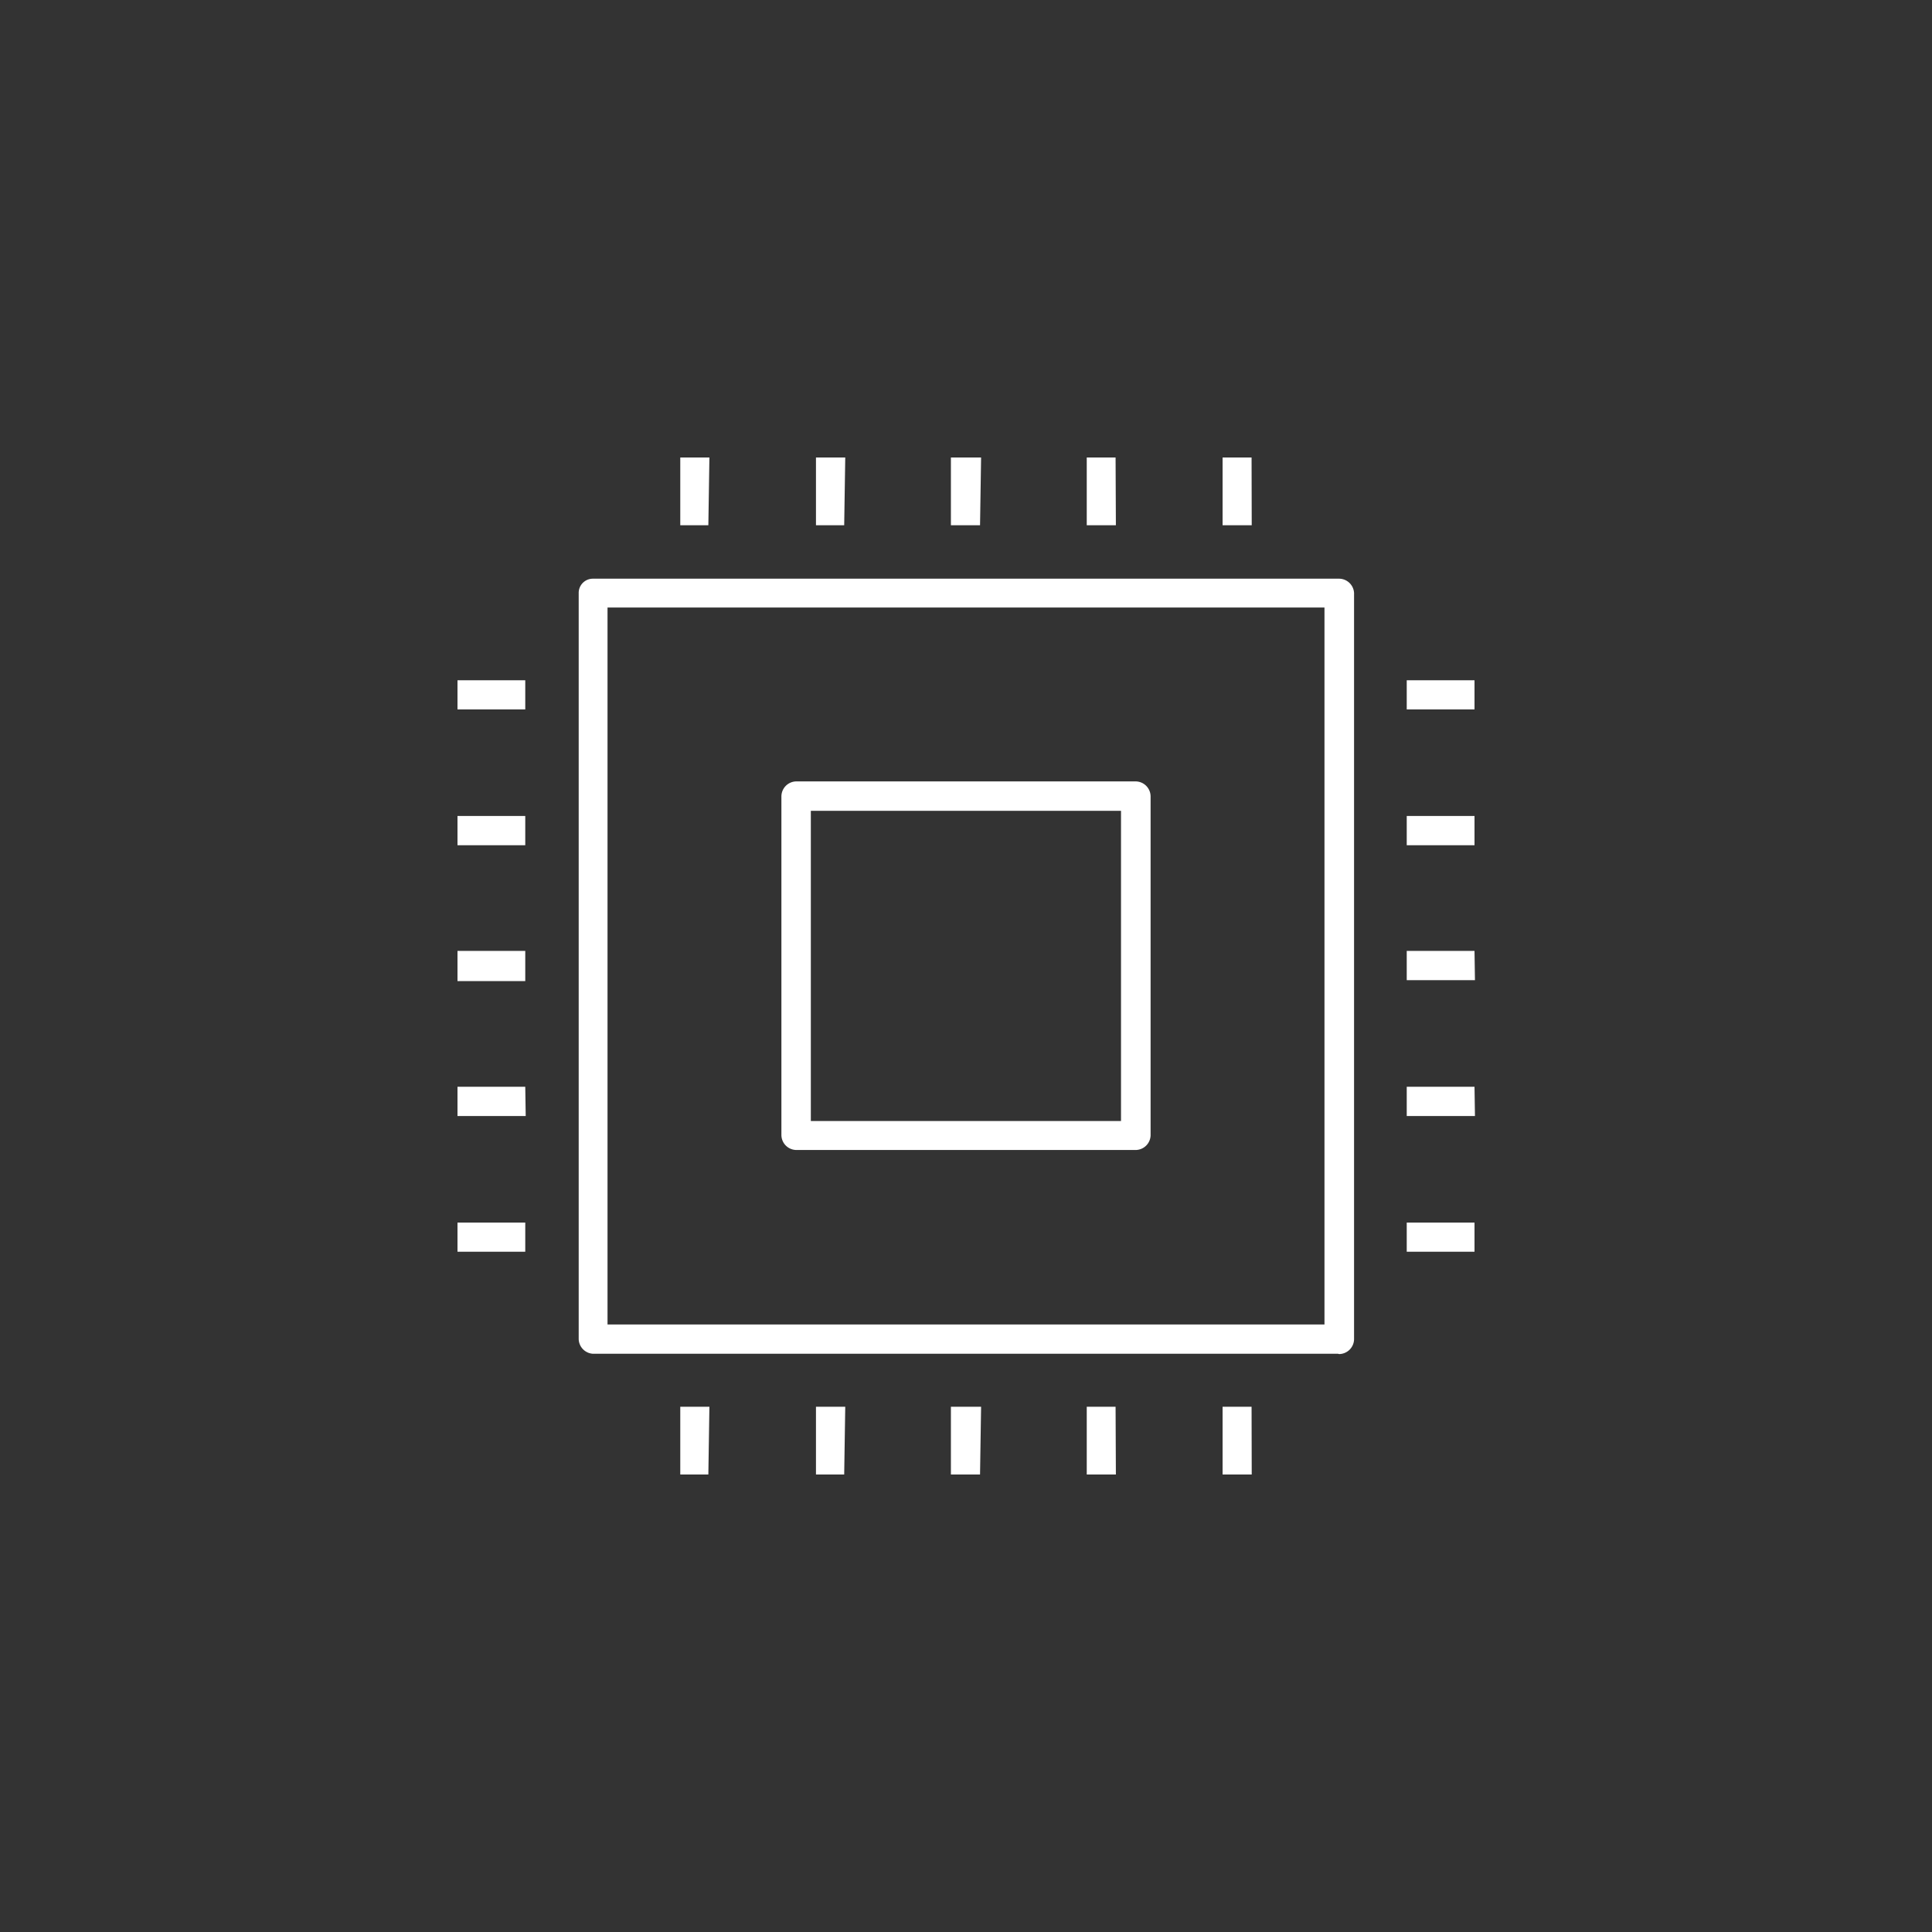 <svg xmlns="http://www.w3.org/2000/svg" viewBox="0 0 128 128"><rect x="0" y="0" width="128" height="128" fill="#333333" stroke="none"/><defs><style>.a{fill:#fff;}</style></defs><path class="a" d="M82.93,97.69H81V93.2h1.92Zm-9,0H72V93.2h1.91Zm-9,0H63V93.2H65Zm-9,0H54.06V93.2H56Zm-9,0H45.07V93.2H47Zm41.72-8H39.29a1,1,0,0,1-.95-1h0V39.29a.94.94,0,0,1,.95-.95H88.71a1,1,0,0,1,1,.95h0V88.71a1,1,0,0,1-1,1ZM40.25,87.75h47.5V40.25H40.25Zm57.44-4.82H93.2V81h4.49Zm-62.89,0H30.31V81H34.8Zm40.43-6.74H52.77a1,1,0,0,1-1-1h0V52.77a1,1,0,0,1,1-1H75.23a1,1,0,0,1,1,1h0V75.23A1,1,0,0,1,75.23,76.19ZM53.72,74.27H74.27V53.72H53.72Zm44-.33H93.2V72h4.49Zm-62.89,0H30.31V72H34.8Zm62.89-9H93.2V63h4.49ZM34.8,65H30.31V63H34.8Zm62.89-9H93.2V54.06h4.49ZM34.8,56H30.31V54.06H34.8Zm62.89-9H93.2V45.07h4.49ZM34.8,47H30.31V45.07H34.8ZM82.93,34.8H81V30.31h1.92Zm-9,0H72V30.31h1.91Zm-9,0H63V30.31H65Zm-9,0H54.06V30.31H56Zm-9,0H45.07V30.31H47Z"/></svg>